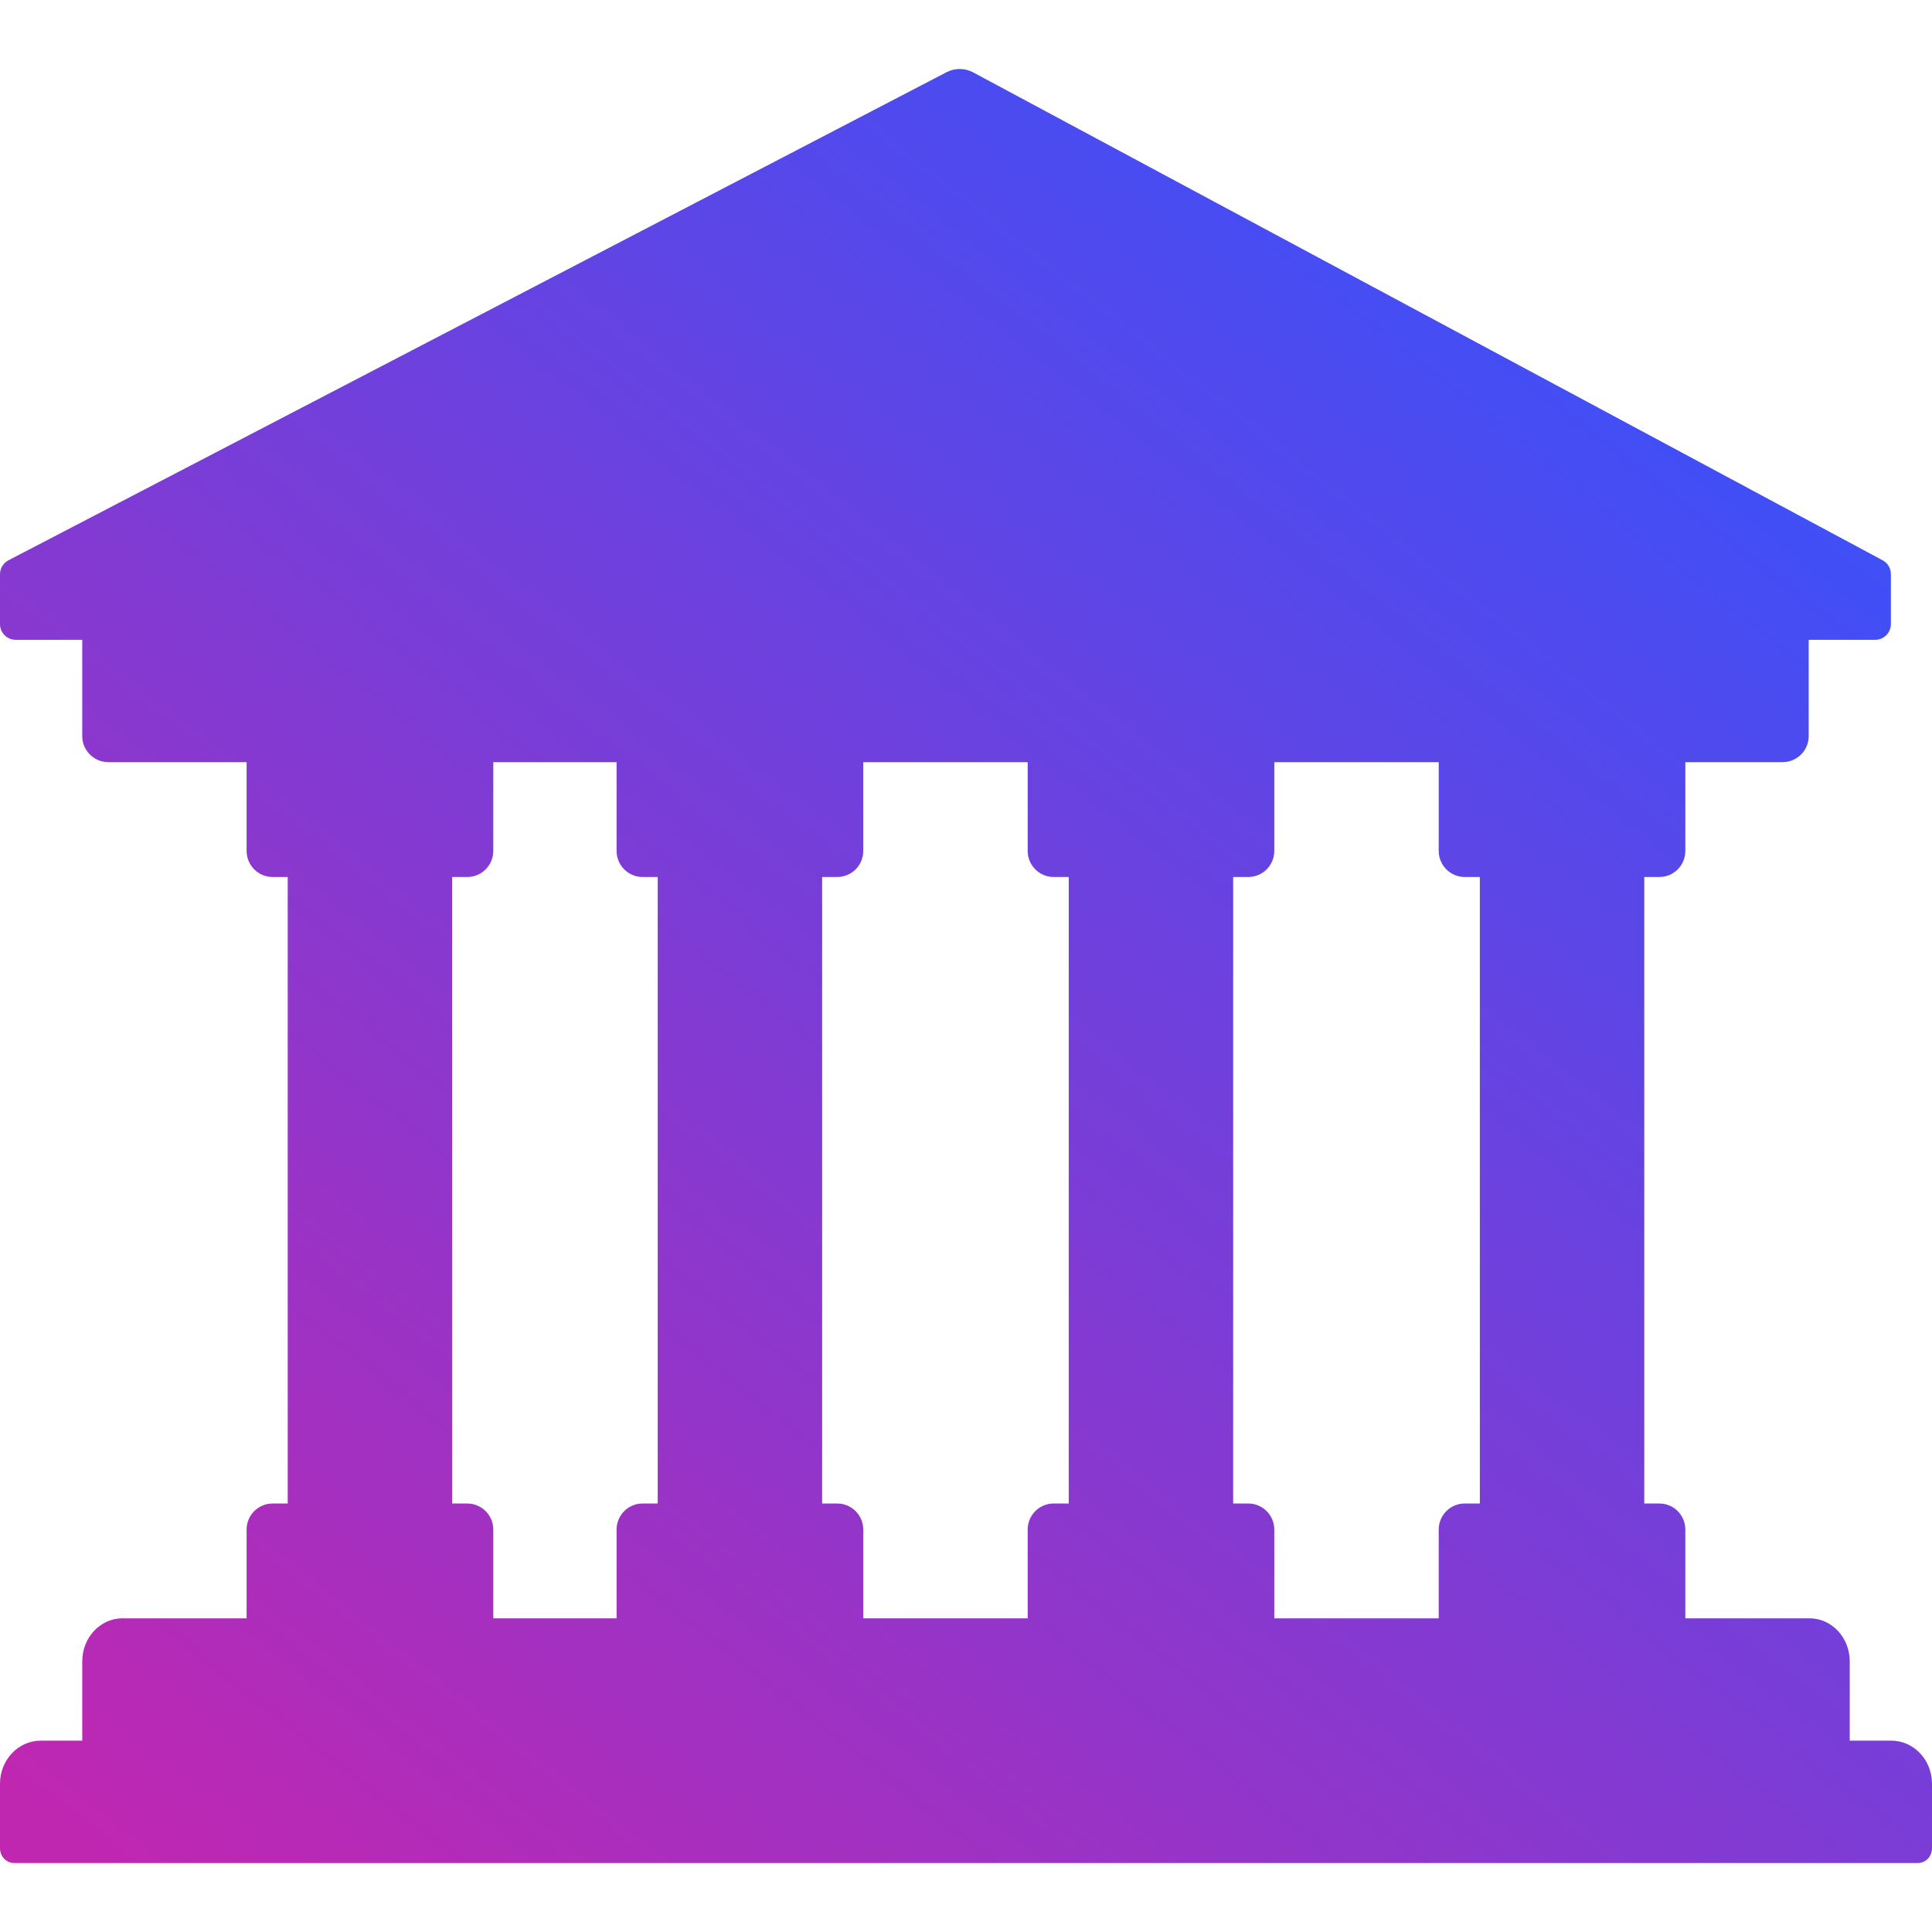 <svg width="28" height="28" viewBox="0 0 28 28" fill="none" xmlns="http://www.w3.org/2000/svg">
<path fill-rule="evenodd" clip-rule="evenodd" d="M0.123 8.12L13.717 1.047C13.838 0.984 13.983 0.984 14.104 1.049L27.284 8.12C27.358 8.159 27.404 8.236 27.404 8.319V9.046C27.404 9.171 27.302 9.273 27.175 9.273H26.213V10.669C26.213 10.877 26.043 11.046 25.833 11.046L24.425 11.046V12.332C24.425 12.541 24.257 12.71 24.049 12.71H23.83V21.79H24.049C24.257 21.79 24.425 21.959 24.425 22.168V23.454H26.225C26.547 23.454 26.808 23.733 26.808 24.078V25.227H1.192V24.078C1.192 23.733 1.453 23.454 1.775 23.454H3.574V22.168C3.574 21.959 3.743 21.79 3.951 21.79H4.17V12.71H3.951C3.743 12.71 3.574 12.541 3.574 12.332V11.046H4.17V11.046H1.571C1.362 11.046 1.192 10.877 1.192 10.669V9.273H0.229C0.102 9.273 0 9.171 0 9.046V8.321C0 8.237 0.047 8.16 0.123 8.12ZM7.149 23.454H8.936V22.168C8.936 21.959 9.105 21.79 9.313 21.79H9.532V12.71H9.313C9.105 12.71 8.936 12.541 8.936 12.332V11.046H9.532V11.046H6.553V11.046H7.149V12.332C7.149 12.541 6.98 12.71 6.772 12.71H6.553V21.79H6.772C6.98 21.79 7.149 21.959 7.149 22.168V23.454ZM12.511 23.454H14.894V22.168C14.894 21.959 15.062 21.79 15.27 21.79H15.489V12.71H15.27C15.062 12.71 14.894 12.541 14.894 12.332V11.046H15.489V11.046H11.915V11.046H12.511V12.332C12.511 12.541 12.342 12.71 12.134 12.71H11.915V21.79H12.134C12.342 21.79 12.511 21.959 12.511 22.168V23.454ZM18.468 23.454H20.851V22.168C20.851 21.959 21.02 21.79 21.228 21.79H21.447V12.71H21.228C21.02 12.71 20.851 12.541 20.851 12.332V11.046H18.468V12.332C18.468 12.541 18.299 12.71 18.091 12.71H17.872V21.79H18.091C18.299 21.79 18.468 21.959 18.468 22.168V23.454ZM27.797 27H0.203C0.091 27 0 26.904 0 26.786V25.851C0 25.506 0.264 25.227 0.59 25.227H27.41C27.736 25.227 28 25.506 28 25.851V26.786C28 26.904 27.909 27 27.797 27Z" fill="url(#paint0_linear_1_604)"/>
<defs>
<linearGradient id="paint0_linear_1_604" x1="11.111" y1="-9.662" x2="-10.444" y2="17.642" gradientUnits="userSpaceOnUse">
<stop stop-color="#2F54FF"/>
<stop offset="1" stop-color="#C027B1"/>
</linearGradient>
</defs>
</svg>
